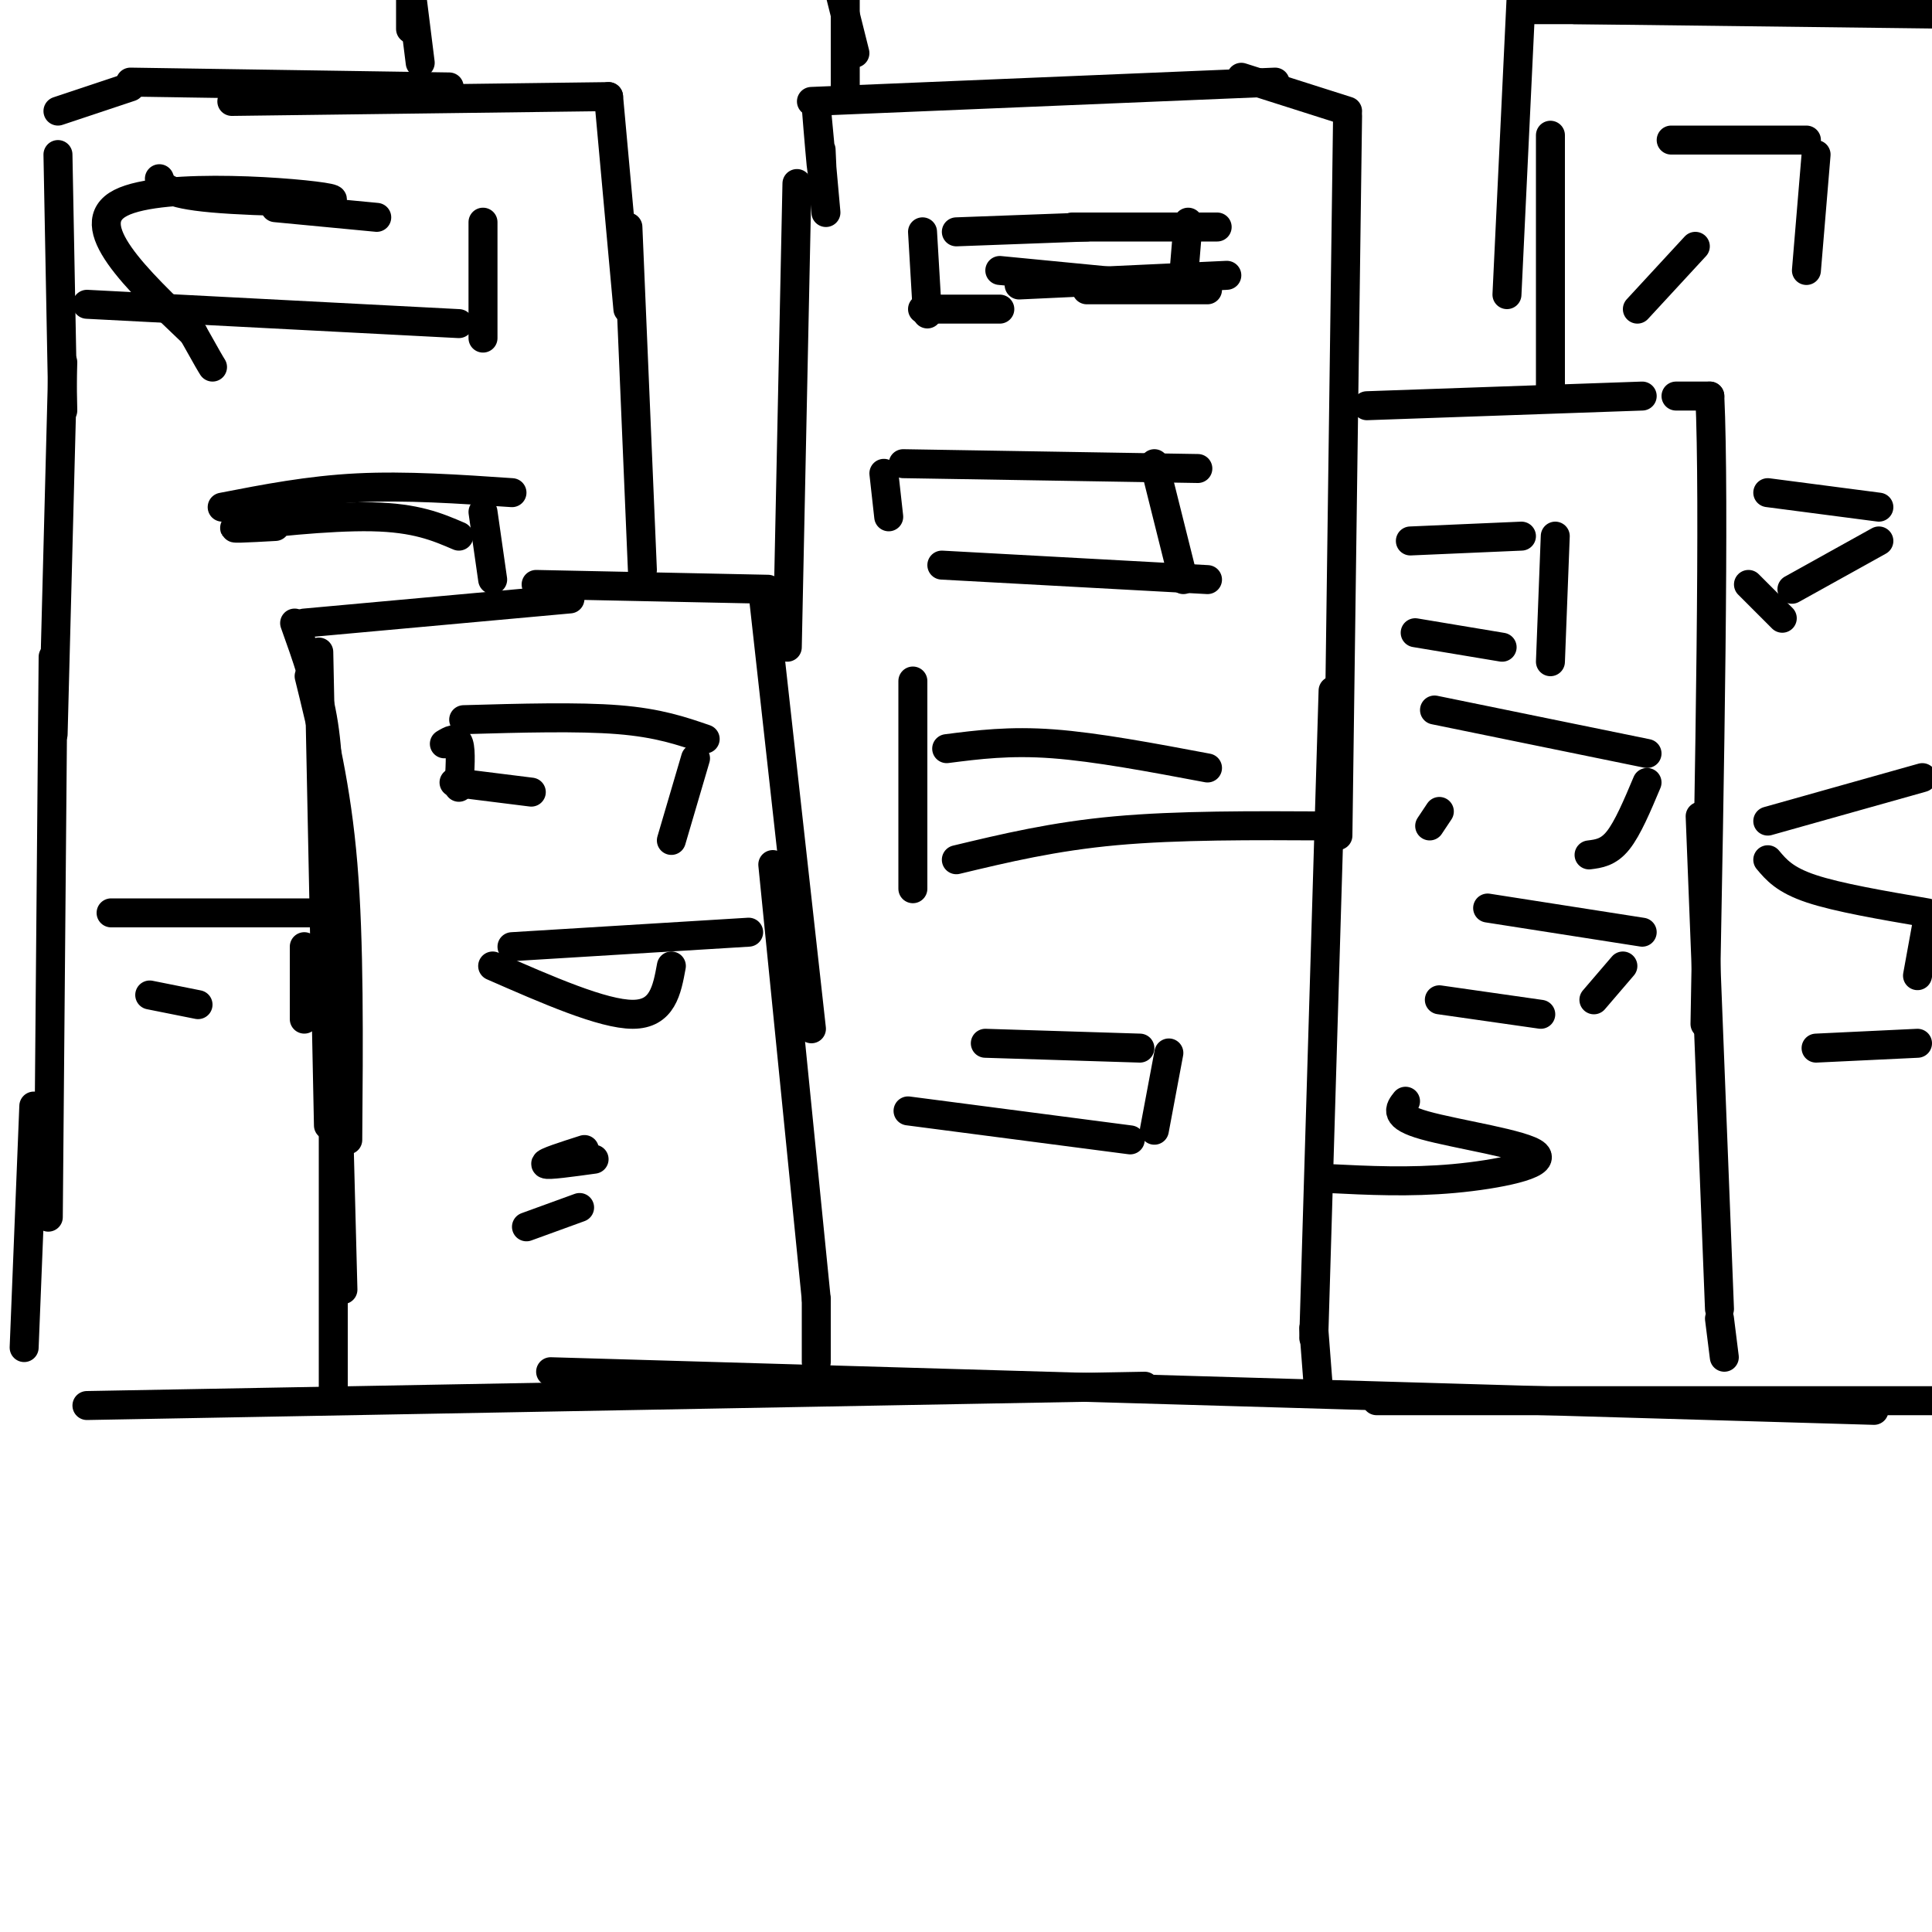 <svg viewBox='0 0 400 400' version='1.1' xmlns='http://www.w3.org/2000/svg' xmlns:xlink='http://www.w3.org/1999/xlink'><g fill='none' stroke='#000000' stroke-width='6' stroke-linecap='round' stroke-linejoin='round'><path d='M61,129c2.417,6.750 4.833,13.500 6,21c1.167,7.500 1.083,15.750 1,24'/><path d='M64,140c2.833,11.500 5.667,23.000 7,39c1.333,16.000 1.167,36.500 1,57'/><path d='M69,190c0.000,0.000 2.000,77.000 2,77'/><path d='M63,129c0.000,0.000 55.000,-5.000 55,-5'/><path d='M111,121c0.000,0.000 48.000,1.000 48,1'/><path d='M158,123c0.000,0.000 10.000,90.000 10,90'/><path d='M160,179c0.000,0.000 9.000,90.000 9,90'/><path d='M169,269c0.000,0.000 0.000,13.000 0,13'/><path d='M18,291c0.000,0.000 219.000,-4.000 219,-4'/><path d='M114,284c0.000,0.000 274.000,8.000 274,8'/><path d='M285,290c0.000,0.000 121.000,0.000 121,0'/><path d='M163,134c0.000,0.000 2.000,-96.000 2,-96'/><path d='M168,21c0.000,0.000 96.000,-4.000 96,-4'/><path d='M257,16c0.000,0.000 22.000,7.000 22,7'/><path d='M279,24c0.000,0.000 -2.000,149.000 -2,149'/><path d='M276,143c0.000,0.000 -4.000,134.000 -4,134'/><path d='M272,275c0.000,0.000 1.000,13.000 1,13'/><path d='M133,118c0.000,0.000 -3.000,-71.000 -3,-71'/><path d='M130,64c0.000,0.000 -4.000,-44.000 -4,-44'/><path d='M126,20c0.000,0.000 -78.000,1.000 -78,1'/><path d='M93,18c0.000,0.000 -66.000,-1.000 -66,-1'/><path d='M27,18c0.000,0.000 -15.000,5.000 -15,5'/><path d='M12,32c0.000,0.000 1.000,53.000 1,53'/><path d='M13,75c0.000,0.000 -2.000,77.000 -2,77'/><path d='M11,136c0.000,0.000 -1.000,116.000 -1,116'/><path d='M7,229c0.000,0.000 -2.000,50.000 -2,50'/><path d='M175,19c0.000,0.000 0.000,-19.000 0,-19'/><path d='M177,11c0.000,0.000 -3.000,-12.000 -3,-12'/><path d='M87,13c0.000,0.000 -2.000,-16.000 -2,-16'/><path d='M85,6c0.000,0.000 0.000,-8.000 0,-8'/><path d='M283,84c0.000,0.000 57.000,-2.000 57,-2'/><path d='M347,82c0.000,0.000 7.000,0.000 7,0'/><path d='M354,82c1.000,21.667 0.000,75.833 -1,130'/><path d='M352,169c0.000,0.000 4.000,102.000 4,102'/><path d='M356,273c0.000,0.000 1.000,8.000 1,8'/><path d='M321,80c0.000,0.000 0.000,-52.000 0,-52'/><path d='M312,61c0.000,0.000 3.000,-63.000 3,-63'/><path d='M327,0c0.000,0.000 59.000,0.000 59,0'/><path d='M368,0c0.000,0.000 33.000,0.000 33,0'/><path d='M375,0c4.083,0.083 8.167,0.167 6,0c-2.167,-0.167 -10.583,-0.583 -19,-1'/><path d='M320,0c0.000,0.000 -3.000,2.000 -3,2'/><path d='M317,2c0.000,0.000 25.000,0.000 25,0'/><path d='M326,2c0.000,0.000 82.000,1.000 82,1'/><path d='M374,1c0.000,0.000 29.000,1.000 29,1'/><path d='M66,135c0.000,0.000 2.000,98.000 2,98'/><path d='M69,235c0.000,0.000 0.000,53.000 0,53'/><path d='M170,31c0.156,3.089 0.311,6.178 0,3c-0.311,-3.178 -1.089,-12.622 -1,-12c0.089,0.622 1.044,11.311 2,22'/><path d='M191,48c0.000,0.000 1.000,17.000 1,17'/><path d='M191,64c0.000,0.000 16.000,0.000 16,0'/><path d='M198,48c0.000,0.000 27.000,-1.000 27,-1'/><path d='M207,56c0.000,0.000 31.000,3.000 31,3'/><path d='M225,60c0.000,0.000 25.000,0.000 25,0'/><path d='M211,59c0.000,0.000 43.000,-2.000 43,-2'/><path d='M246,46c0.000,0.000 -1.000,12.000 -1,12'/><path d='M222,47c0.000,0.000 30.000,0.000 30,0'/><path d='M187,96c0.000,0.000 61.000,1.000 61,1'/><path d='M239,96c0.000,0.000 6.000,24.000 6,24'/><path d='M183,98c0.000,0.000 1.000,9.000 1,9'/><path d='M195,117c0.000,0.000 55.000,3.000 55,3'/><path d='M189,141c0.000,0.000 0.000,43.000 0,43'/><path d='M196,155c6.500,-0.833 13.000,-1.667 22,-1c9.000,0.667 20.500,2.833 32,5'/><path d='M198,178c10.083,-2.417 20.167,-4.833 33,-6c12.833,-1.167 28.417,-1.083 44,-1'/><path d='M57,43c0.000,0.000 21.000,2.000 21,2'/><path d='M100,46c0.000,0.000 0.000,24.000 0,24'/><path d='M95,67c0.000,0.000 -77.000,-4.000 -77,-4'/><path d='M33,37c0.565,1.560 1.131,3.119 11,4c9.869,0.881 29.042,1.083 24,0c-5.042,-1.083 -34.298,-3.452 -43,1c-8.702,4.452 3.149,15.726 15,27'/><path d='M40,69c3.167,5.667 3.583,6.333 4,7'/><path d='M46,105c9.000,-1.750 18.000,-3.500 28,-4c10.000,-0.500 21.000,0.250 32,1'/><path d='M100,106c0.000,0.000 2.000,14.000 2,14'/><path d='M57,109c-5.556,0.311 -11.111,0.622 -7,0c4.111,-0.622 17.889,-2.178 27,-2c9.111,0.178 13.556,2.089 18,4'/><path d='M96,149c11.833,-0.333 23.667,-0.667 32,0c8.333,0.667 13.167,2.333 18,4'/><path d='M144,157c0.000,0.000 -5.000,17.000 -5,17'/><path d='M110,164c0.000,0.000 -16.000,-2.000 -16,-2'/><path d='M92,154c1.250,-0.750 2.500,-1.500 3,0c0.500,1.500 0.250,5.250 0,9'/><path d='M106,196c0.000,0.000 49.000,-3.000 49,-3'/><path d='M139,200c-0.917,5.000 -1.833,10.000 -8,10c-6.167,0.000 -17.583,-5.000 -29,-10'/><path d='M121,238c-4.167,1.333 -8.333,2.667 -8,3c0.333,0.333 5.167,-0.333 10,-1'/><path d='M120,250c0.000,0.000 -11.000,4.000 -11,4'/><path d='M23,189c0.000,0.000 43.000,0.000 43,0'/><path d='M63,196c0.000,0.000 0.000,15.000 0,15'/><path d='M41,208c0.000,0.000 -10.000,-2.000 -10,-2'/><path d='M292,112c0.000,0.000 23.000,-1.000 23,-1'/><path d='M322,111c0.000,0.000 -1.000,26.000 -1,26'/><path d='M311,134c0.000,0.000 -18.000,-3.000 -18,-3'/><path d='M297,147c0.000,0.000 44.000,9.000 44,9'/><path d='M341,162c-2.000,4.750 -4.000,9.500 -6,12c-2.000,2.500 -4.000,2.750 -6,3'/><path d='M298,168c0.000,0.000 -2.000,3.000 -2,3'/><path d='M308,188c0.000,0.000 32.000,5.000 32,5'/><path d='M336,200c0.000,0.000 -6.000,7.000 -6,7'/><path d='M319,210c0.000,0.000 -21.000,-3.000 -21,-3'/><path d='M346,29c0.000,0.000 28.000,0.000 28,0'/><path d='M376,32c0.000,0.000 -2.000,24.000 -2,24'/><path d='M351,51c0.000,0.000 -12.000,13.000 -12,13'/><path d='M291,228c-1.262,1.583 -2.524,3.167 4,5c6.524,1.833 20.833,3.917 23,6c2.167,2.083 -7.810,4.167 -17,5c-9.190,0.833 -17.595,0.417 -26,0'/><path d='M366,102c0.000,0.000 23.000,3.000 23,3'/><path d='M389,112c0.000,0.000 -18.000,10.000 -18,10'/><path d='M362,121c0.000,0.000 7.000,7.000 7,7'/><path d='M398,161c0.000,0.000 -32.000,9.000 -32,9'/><path d='M366,178c1.750,2.083 3.500,4.167 9,6c5.500,1.833 14.750,3.417 24,5'/><path d='M399,191c0.000,0.000 -2.000,11.000 -2,11'/><path d='M397,216c0.000,0.000 -21.000,1.000 -21,1'/><path d='M204,216c0.000,0.000 32.000,1.000 32,1'/><path d='M242,218c0.000,0.000 -3.000,16.000 -3,16'/><path d='M234,236c0.000,0.000 -46.000,-6.000 -46,-6'/></g>
</svg>